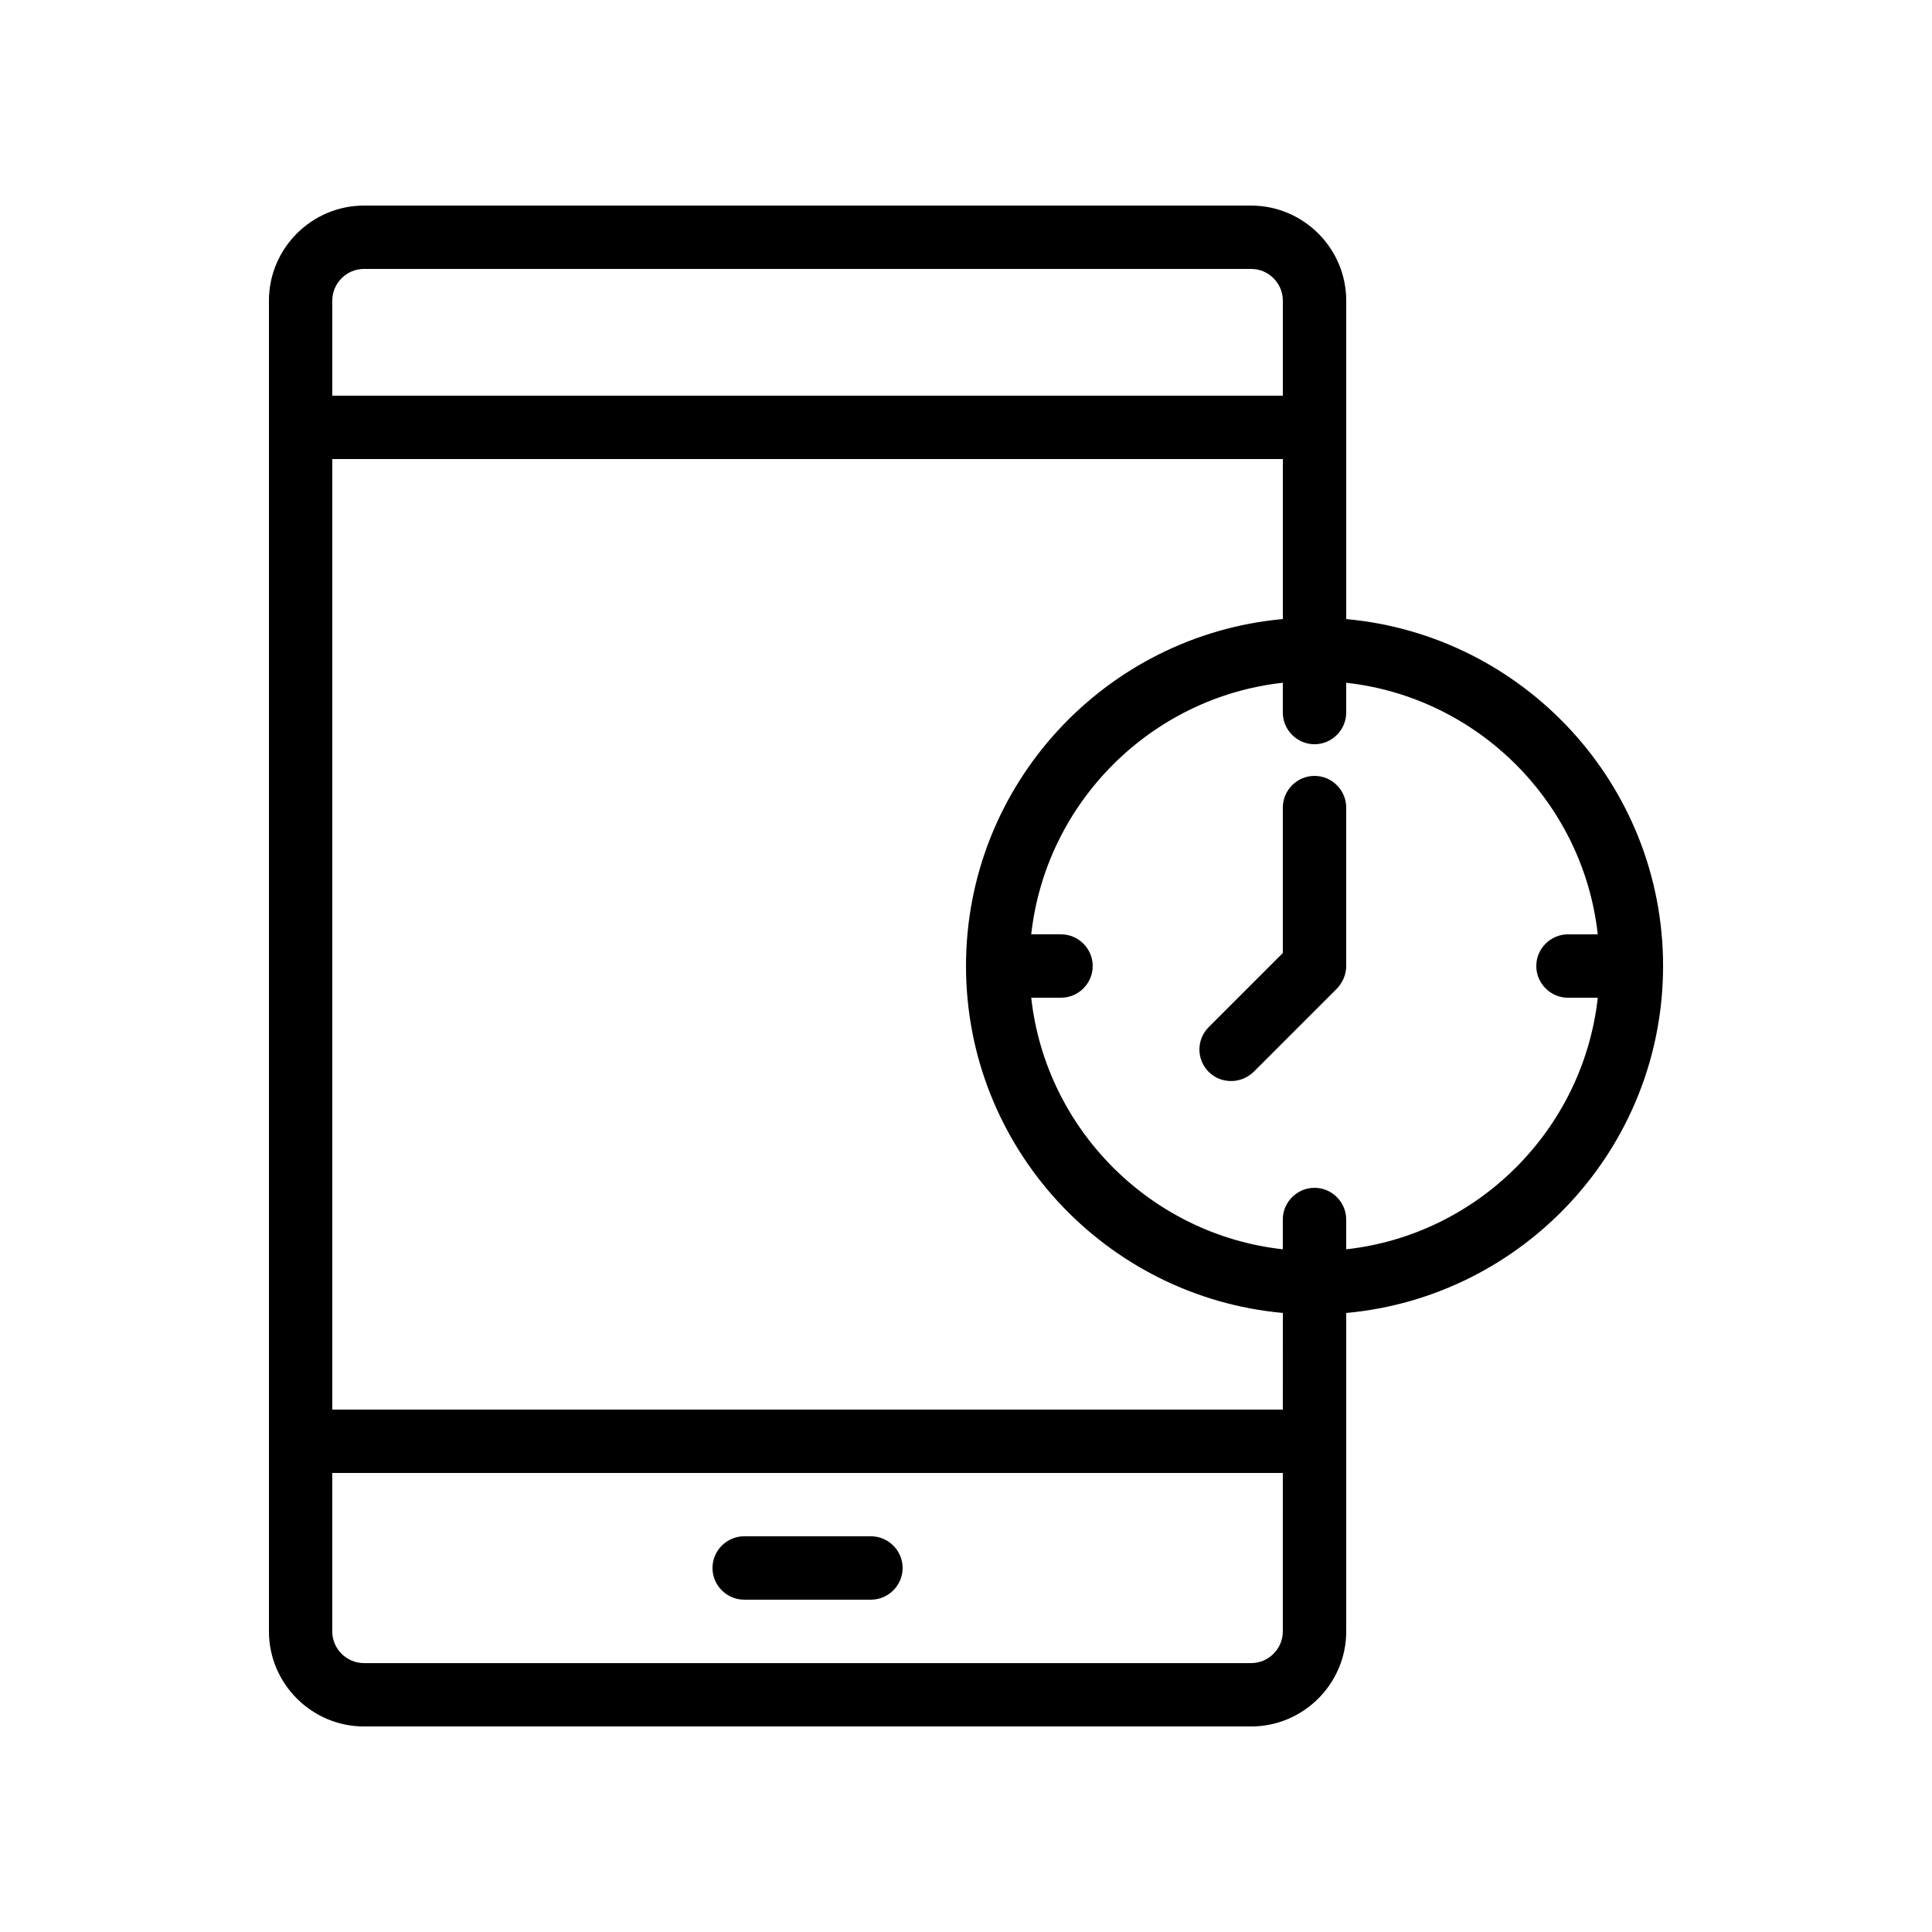<?xml version="1.0" encoding="UTF-8"?>
<!-- Uploaded to: SVG Repo, www.svgrepo.com, Generator: SVG Repo Mixer Tools -->
<svg fill="#000000" width="800px" height="800px" version="1.1" viewBox="144 144 512 512" xmlns="http://www.w3.org/2000/svg">
 <g>
  <path d="m475.57 198.48h-235.11c-13.852 0-25.188 11.332-25.188 25.188v352.67c0 13.855 11.336 25.191 25.191 25.191h235.11c13.855 0 25.191-11.336 25.191-25.191v-84.387c47.023-4.281 83.969-43.832 83.969-91.945s-36.945-87.664-83.969-91.945v-84.391c0-13.855-11.336-25.188-25.191-25.188zm-243.51 25.188c0-4.617 3.777-8.398 8.398-8.398h235.11c4.617 0 8.398 3.777 8.398 8.398v25.191h-251.91zm251.9 352.67c0 4.617-3.777 8.398-8.398 8.398h-235.11c-4.617 0-8.398-3.777-8.398-8.398v-41.984h251.91zm0-58.777h-251.9v-251.91h251.91v42.402c-47.023 4.285-83.969 43.832-83.969 91.949 0 48.113 36.945 87.664 83.969 91.945zm83.465-125.95h-7.891c-4.617 0-8.398 3.777-8.398 8.398 0 4.617 3.777 8.398 8.398 8.398h7.894c-3.863 34.93-31.738 62.809-66.672 66.672v-7.898c0-4.617-3.777-8.398-8.398-8.398-4.617 0-8.398 3.777-8.398 8.398v7.894c-34.93-3.863-62.809-31.738-66.672-66.672h7.894c4.617 0 8.398-3.777 8.398-8.398 0-4.617-3.777-8.398-8.398-8.398h-7.894c3.863-34.93 31.738-62.809 66.672-66.672v7.898c0 4.617 3.777 8.398 8.398 8.398 4.617 0 8.398-3.777 8.398-8.398v-7.894c34.93 3.863 62.809 31.742 66.668 66.672z"/>
  <path d="m492.36 349.62c-4.617 0-8.398 3.777-8.398 8.398v38.543l-19.648 19.648c-3.273 3.273-3.273 8.566 0 11.84 1.68 1.68 3.777 2.434 5.961 2.434s4.281-0.84 5.961-2.434l22.082-22.082c1.516-1.602 2.441-3.699 2.441-5.965v-41.984c0-4.621-3.781-8.398-8.398-8.398z"/>
  <path d="m341.22 567.93h33.586c4.617 0 8.398-3.777 8.398-8.398 0-4.617-3.777-8.398-8.398-8.398h-33.586c-4.617 0-8.398 3.777-8.398 8.398s3.777 8.398 8.398 8.398z"/>
 </g>
</svg>